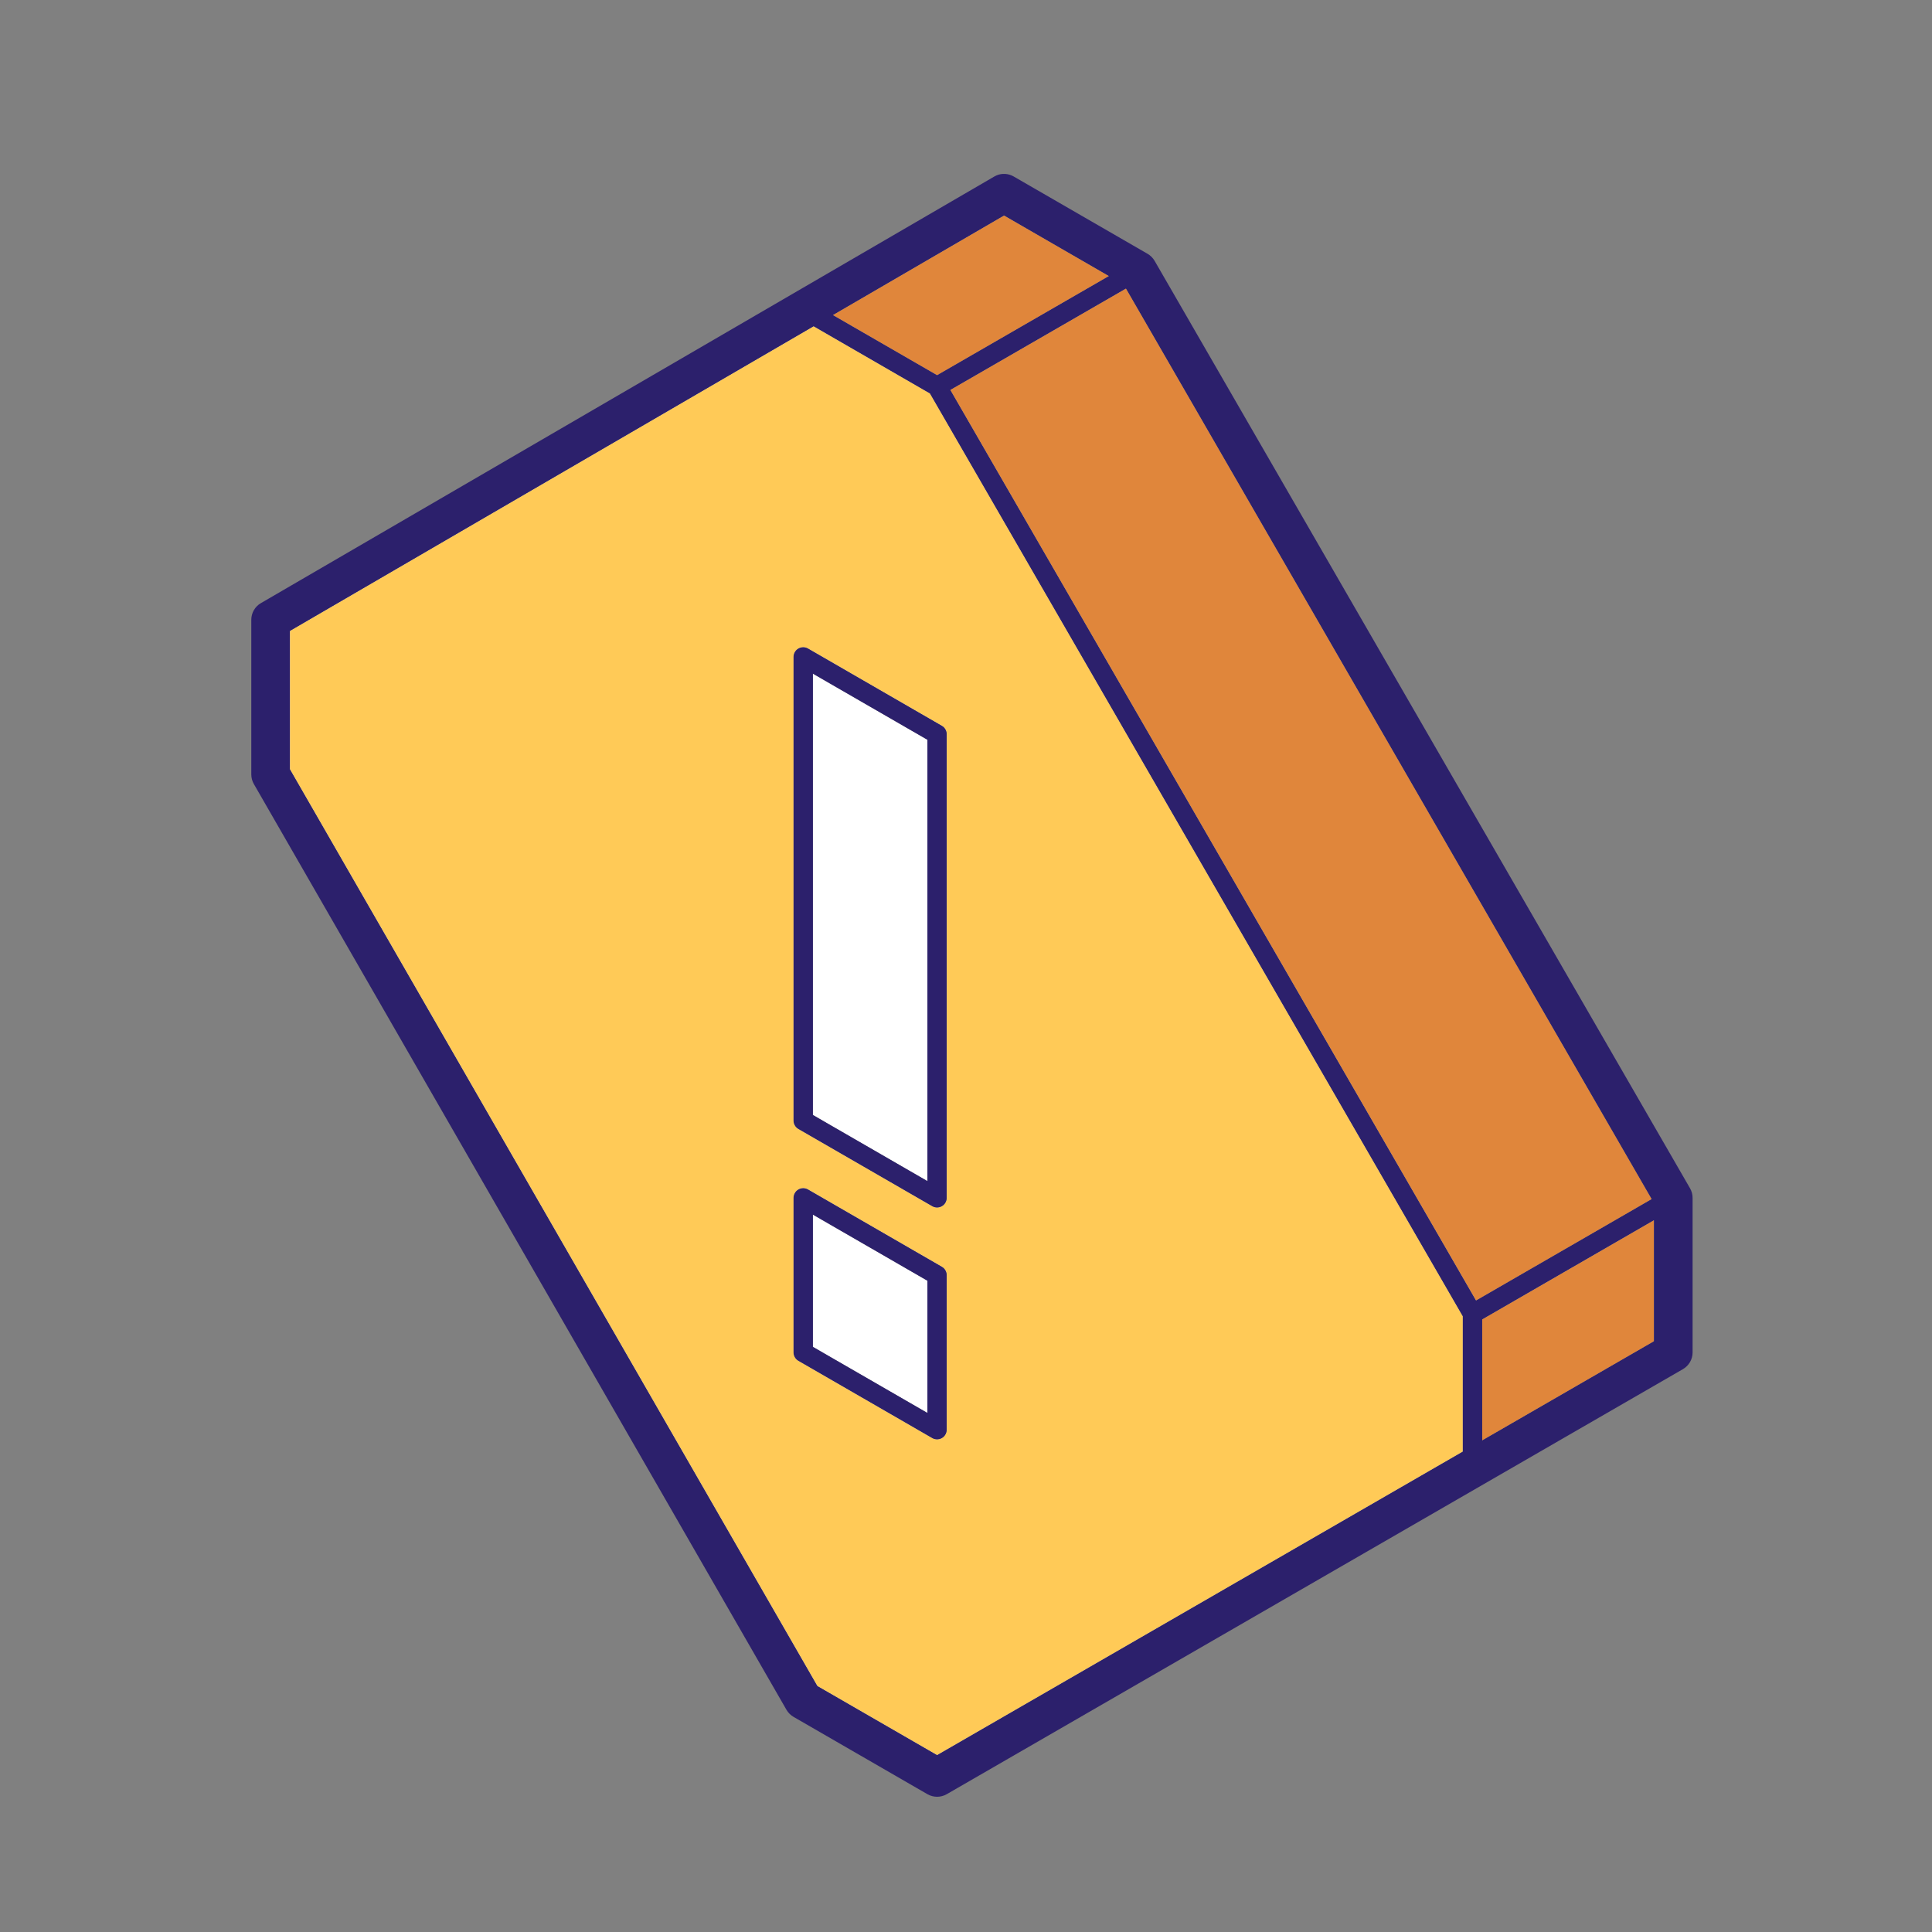 <svg width="60" height="60" viewBox="0 0 60 60" fill="none" xmlns="http://www.w3.org/2000/svg">
<rect x="0" y="0" width="60" height="60" fill="#808080" stroke="none"/>
<path d="M9.004 19.595V23.889L25.384 52.361L29.102 54.507L45.428 45.081V40.878L28.88 12.219L25.268 10.133L9.004 19.595ZM46.032 40.975V44.733L51.365 41.654V37.895L46.032 40.975ZM24.795 36.941C24.888 36.887 25.002 36.887 25.095 36.941L29.252 39.341C29.345 39.395 29.402 39.494 29.402 39.601V44.401C29.402 44.508 29.345 44.607 29.252 44.661C29.159 44.714 29.045 44.714 28.952 44.661L24.795 42.261C24.702 42.207 24.645 42.108 24.645 42.001V37.201C24.645 37.094 24.702 36.995 24.795 36.941ZM25.245 41.828L28.802 43.881V39.774L25.245 37.721V41.828ZM29.513 12.11L45.84 40.389L51.295 37.239L34.968 8.961L29.513 12.11ZM24.795 20.141C24.888 20.087 25.002 20.087 25.095 20.141L29.252 22.541C29.345 22.594 29.402 22.694 29.402 22.801V37.201C29.402 37.308 29.344 37.407 29.252 37.46C29.159 37.514 29.045 37.514 28.952 37.46L24.795 35.061C24.702 35.007 24.645 34.908 24.645 34.801V20.401C24.645 20.294 24.702 20.194 24.795 20.141ZM25.245 34.627L28.802 36.681V22.974L25.245 20.921V34.627ZM25.867 9.785L29.102 11.653L34.437 8.573L31.182 6.693L25.867 9.785Z" fill="white"/>
<path d="M9.005 19.595V23.889L25.386 52.361L29.103 54.507L45.429 45.081V40.878L28.881 12.219L25.269 10.133L9.005 19.595ZM46.032 40.975V44.733L51.366 41.654V37.895L46.032 40.975ZM24.796 36.941C24.889 36.887 25.003 36.887 25.096 36.941L29.253 39.341C29.346 39.395 29.403 39.494 29.403 39.601V44.401C29.403 44.508 29.346 44.607 29.253 44.661C29.16 44.714 29.046 44.714 28.953 44.661L24.796 42.261C24.703 42.207 24.646 42.108 24.646 42.001V37.201C24.646 37.094 24.703 36.995 24.796 36.941ZM29.514 12.11L45.841 40.389L51.296 37.239L34.969 8.961L29.514 12.11ZM24.796 20.141C24.889 20.087 25.003 20.087 25.096 20.141L29.253 22.541C29.346 22.594 29.403 22.694 29.403 22.801V37.201C29.403 37.308 29.345 37.407 29.253 37.46C29.16 37.514 29.046 37.514 28.953 37.46L24.796 35.061C24.703 35.007 24.646 34.908 24.646 34.801V20.401C24.646 20.294 24.703 20.194 24.796 20.141ZM25.868 9.785L29.103 11.653L34.438 8.573L31.183 6.693L25.868 9.785Z" fill="#FFCA57"/>
<path d="M46.032 40.975V44.733L51.366 41.654V37.895L46.032 40.975ZM29.514 12.11L45.841 40.389L51.296 37.239L34.969 8.961L29.514 12.11ZM25.868 9.785L29.103 11.653L34.438 8.573L31.183 6.693L25.868 9.785Z" fill="#E0863B"/>
<path d="M30.95 5.446C31.121 5.375 31.318 5.387 31.481 5.481L35.637 7.881C35.728 7.933 35.804 8.009 35.857 8.1L52.484 36.901C52.537 36.992 52.565 37.095 52.565 37.2V42.001C52.565 42.215 52.45 42.413 52.265 42.52L29.402 55.72C29.216 55.827 28.988 55.827 28.802 55.72L24.646 53.32C24.554 53.267 24.478 53.191 24.425 53.1L7.884 24.349C7.831 24.258 7.804 24.154 7.804 24.049V19.25C7.804 19.036 7.917 18.838 8.102 18.731L30.879 5.482L30.95 5.446ZM9.003 19.595V23.889L25.384 52.361L29.102 54.507L45.428 45.081V40.878L28.88 12.219L25.268 10.133L9.003 19.595ZM46.031 40.975V44.733L51.364 41.654V37.895L46.031 40.975ZM24.794 36.941C24.887 36.887 25.002 36.887 25.095 36.941L29.251 39.341C29.344 39.395 29.401 39.494 29.401 39.601V44.401C29.401 44.508 29.344 44.607 29.251 44.661C29.159 44.714 29.044 44.714 28.952 44.661L24.794 42.261C24.702 42.207 24.644 42.108 24.644 42.001V37.201C24.644 37.094 24.702 36.995 24.794 36.941ZM25.245 41.828L28.802 43.881V39.774L25.245 37.721V41.828ZM29.513 12.11L45.839 40.389L51.294 37.239L34.968 8.961L29.513 12.11ZM24.794 20.141C24.887 20.087 25.002 20.087 25.095 20.141L29.251 22.541C29.344 22.594 29.401 22.694 29.401 22.801V37.201C29.401 37.308 29.344 37.407 29.251 37.46C29.158 37.514 29.044 37.514 28.952 37.46L24.794 35.061C24.702 35.007 24.644 34.908 24.644 34.801V20.401C24.644 20.293 24.702 20.194 24.794 20.141ZM25.245 34.627L28.802 36.681V22.974L25.245 20.921V34.627ZM25.867 9.785L29.102 11.652L34.437 8.573L31.182 6.693L25.867 9.785Z" fill="#2C206C"/>
</svg>

